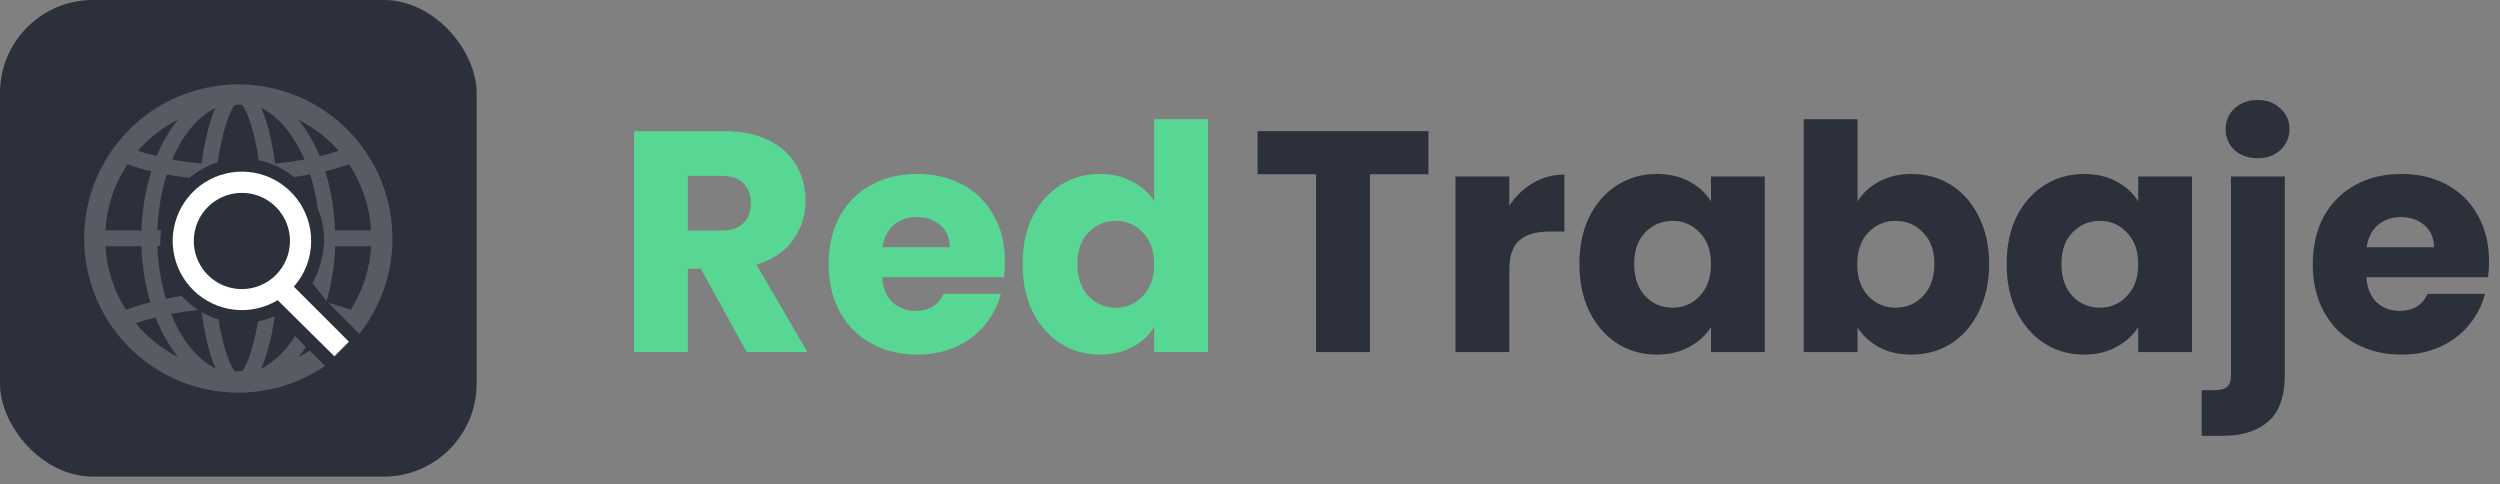 <!-- sample rectangle -->
<svg width="222" height="43" viewBox="0 0 222 43" fill="none" xmlns="http://www.w3.org/2000/svg">
                    <rect x="0" y="0" width="222" height="43" fill="#808080" stroke="none"/>
                    <rect width="42.324" height="42.324" rx="8.252" fill="#2B303B"></rect>
                    <g clip-path="url(#clip0_65_3094)">
                        <path d="M27.63 21.4C27.632 20.041 27.184 18.72 26.356 17.642C25.528 16.565 24.366 15.793 23.053 15.445C21.739 15.098 20.348 15.196 19.095 15.724C17.843 16.251 16.801 17.179 16.132 18.362C15.463 19.544 15.204 20.915 15.397 22.26C15.589 23.605 16.222 24.849 17.196 25.797C18.17 26.744 19.43 27.342 20.78 27.497C22.13 27.653 23.493 27.356 24.656 26.655L29.694 31.638L30.988 30.344L26.093 25.454C27.085 24.337 27.632 22.894 27.63 21.4ZM21.482 25.671C20.637 25.672 19.811 25.422 19.109 24.953C18.406 24.484 17.858 23.817 17.534 23.037C17.211 22.256 17.125 21.397 17.29 20.569C17.454 19.74 17.861 18.978 18.458 18.381C19.055 17.783 19.816 17.376 20.645 17.211C21.473 17.046 22.332 17.13 23.113 17.453C23.893 17.776 24.561 18.324 25.03 19.026C25.499 19.729 25.75 20.555 25.75 21.4C25.749 22.529 25.302 23.612 24.505 24.412C23.708 25.213 22.628 25.665 21.498 25.671H21.482Z" fill="white"></path>
                        <path d="M27.753 25.166L29.005 26.736C29.459 25.149 29.715 23.512 29.765 21.863H32.965C32.848 23.869 32.22 25.811 31.14 27.506C30.493 27.269 29.834 27.066 29.166 26.898L31.913 29.651C34.048 26.942 35.081 23.526 34.805 20.088C34.53 16.649 32.967 13.442 30.428 11.106C27.89 8.771 24.563 7.481 21.114 7.493C17.665 7.505 14.348 8.819 11.826 11.173C9.305 13.526 7.764 16.744 7.513 20.185C7.262 23.625 8.32 27.033 10.473 29.727C12.627 32.422 15.719 34.203 19.129 34.716C22.54 35.229 26.018 34.434 28.869 32.492L27.51 31.136C27.186 31.34 26.863 31.531 26.517 31.706C26.743 31.421 26.963 31.117 27.164 30.8L26.193 29.829C25.484 31.059 24.447 32.068 23.197 32.741C23.796 31.246 24.198 29.678 24.391 28.079C23.916 28.283 23.42 28.437 22.912 28.538C22.498 30.936 21.942 32.421 21.505 32.971C21.388 32.971 21.275 32.971 21.162 32.971C21.049 32.971 20.935 32.971 20.838 32.971C20.395 32.405 19.816 30.861 19.399 28.363C18.877 28.204 18.374 27.987 17.901 27.716C18.163 29.632 18.567 31.437 19.149 32.728C17.532 31.926 16.121 30.192 15.189 27.875C15.953 27.732 16.762 27.616 17.609 27.529C17.065 27.18 16.568 26.763 16.131 26.286C15.652 26.357 15.18 26.435 14.727 26.522C14.279 24.998 14.028 23.424 13.979 21.837H14.238C14.238 21.684 14.238 21.513 14.238 21.374C14.238 21.06 14.26 20.747 14.303 20.436H13.979C14.028 18.757 14.305 17.092 14.801 15.488C15.448 15.609 16.123 15.711 16.826 15.795C17.561 15.177 18.41 14.709 19.324 14.417C19.742 11.631 20.366 9.916 20.838 9.317C20.952 9.317 21.065 9.298 21.162 9.298C21.259 9.298 21.388 9.298 21.505 9.317C21.964 9.903 22.573 11.556 22.99 14.236C24.13 14.474 25.195 14.983 26.096 15.721C26.591 15.653 27.067 15.575 27.539 15.488C27.851 16.476 28.074 17.489 28.206 18.517C28.591 19.42 28.789 20.392 28.788 21.374C28.745 22.577 28.445 23.756 27.908 24.833L27.753 25.166ZM30.988 14.592C32.155 16.338 32.833 18.364 32.952 20.461H29.752C29.701 18.682 29.407 16.919 28.878 15.219C29.592 15.046 30.296 14.837 30.988 14.592ZM30.072 13.404C29.552 13.575 28.982 13.728 28.393 13.87C27.919 12.708 27.282 11.619 26.504 10.634C27.863 11.32 29.079 12.261 30.085 13.404H30.072ZM27.034 14.165C26.219 14.313 25.35 14.432 24.427 14.52C24.168 12.634 23.779 10.857 23.191 9.583C24.76 10.356 26.106 11.99 27.034 14.165ZM19.133 9.583C18.561 10.857 18.163 12.634 17.897 14.52C16.979 14.432 16.109 14.313 15.29 14.165C16.218 11.99 17.564 10.353 19.133 9.583ZM15.807 10.621C15.027 11.605 14.391 12.694 13.918 13.857C13.329 13.718 12.759 13.563 12.242 13.391C13.242 12.248 14.453 11.308 15.807 10.621ZM11.323 14.592C12.016 14.837 12.721 15.046 13.436 15.219C12.907 16.919 12.613 18.682 12.562 20.461H9.362C9.478 18.364 10.155 16.337 11.323 14.592ZM11.184 27.506C10.105 25.811 9.478 23.868 9.362 21.863H12.562C12.611 23.551 12.877 25.226 13.355 26.846C12.62 27.026 11.895 27.246 11.184 27.506ZM12.048 28.703C12.594 28.519 13.19 28.35 13.821 28.195C14.303 29.458 14.973 30.642 15.807 31.706C14.363 30.971 13.084 29.949 12.048 28.703Z" fill="white" fill-opacity="0.21"></path>
                    </g>
                    <path d="M126.847 11.646V15.475H121.649V31.266H116.869V15.475H111.671V11.646H126.847ZM134.025 18.27C134.584 17.413 135.283 16.742 136.122 16.257C136.96 15.754 137.892 15.503 138.917 15.503V20.561H137.603C136.411 20.561 135.516 20.822 134.92 21.344C134.324 21.847 134.025 22.742 134.025 24.027V31.266H129.246V15.67H134.025V18.27ZM140.251 23.44C140.251 21.838 140.549 20.431 141.145 19.22C141.76 18.009 142.589 17.077 143.633 16.425C144.676 15.773 145.841 15.447 147.126 15.447C148.226 15.447 149.185 15.67 150.005 16.117C150.844 16.565 151.487 17.152 151.934 17.878V15.67H156.713V31.266H151.934V29.058C151.468 29.785 150.816 30.372 149.977 30.819C149.157 31.266 148.198 31.49 147.098 31.49C145.831 31.49 144.676 31.164 143.633 30.512C142.589 29.841 141.76 28.9 141.145 27.689C140.549 26.459 140.251 25.043 140.251 23.44ZM151.934 23.468C151.934 22.276 151.598 21.335 150.928 20.645C150.275 19.956 149.474 19.611 148.524 19.611C147.574 19.611 146.763 19.956 146.092 20.645C145.44 21.316 145.114 22.248 145.114 23.44C145.114 24.633 145.44 25.583 146.092 26.291C146.763 26.981 147.574 27.325 148.524 27.325C149.474 27.325 150.275 26.981 150.928 26.291C151.598 25.602 151.934 24.661 151.934 23.468ZM164.95 17.878C165.397 17.152 166.04 16.565 166.879 16.117C167.717 15.67 168.677 15.447 169.758 15.447C171.043 15.447 172.208 15.773 173.251 16.425C174.295 17.077 175.115 18.009 175.711 19.22C176.326 20.431 176.633 21.838 176.633 23.44C176.633 25.043 176.326 26.459 175.711 27.689C175.115 28.9 174.295 29.841 173.251 30.512C172.208 31.164 171.043 31.49 169.758 31.49C168.658 31.49 167.699 31.276 166.879 30.847C166.059 30.4 165.416 29.813 164.95 29.086V31.266H160.171V10.584H164.95V17.878ZM171.77 23.44C171.77 22.248 171.435 21.316 170.764 20.645C170.112 19.956 169.301 19.611 168.332 19.611C167.382 19.611 166.571 19.956 165.901 20.645C165.248 21.335 164.922 22.276 164.922 23.468C164.922 24.661 165.248 25.602 165.901 26.291C166.571 26.981 167.382 27.325 168.332 27.325C169.282 27.325 170.093 26.981 170.764 26.291C171.435 25.583 171.77 24.633 171.77 23.44ZM178.19 23.44C178.19 21.838 178.488 20.431 179.085 19.22C179.7 18.009 180.529 17.077 181.572 16.425C182.616 15.773 183.78 15.447 185.066 15.447C186.165 15.447 187.125 15.67 187.945 16.117C188.783 16.565 189.426 17.152 189.873 17.878V15.67H194.653V31.266H189.873V29.058C189.407 29.785 188.755 30.372 187.917 30.819C187.097 31.266 186.137 31.49 185.038 31.49C183.771 31.49 182.616 31.164 181.572 30.512C180.529 29.841 179.7 28.9 179.085 27.689C178.488 26.459 178.19 25.043 178.19 23.44ZM189.873 23.468C189.873 22.276 189.538 21.335 188.867 20.645C188.215 19.956 187.414 19.611 186.463 19.611C185.513 19.611 184.703 19.956 184.032 20.645C183.38 21.316 183.054 22.248 183.054 23.44C183.054 24.633 183.38 25.583 184.032 26.291C184.703 26.981 185.513 27.325 186.463 27.325C187.414 27.325 188.215 26.981 188.867 26.291C189.538 25.602 189.873 24.661 189.873 23.468ZM200.486 14.049C199.648 14.049 198.958 13.807 198.418 13.323C197.896 12.819 197.635 12.205 197.635 11.478C197.635 10.733 197.896 10.118 198.418 9.633C198.958 9.13 199.648 8.879 200.486 8.879C201.306 8.879 201.977 9.13 202.498 9.633C203.039 10.118 203.309 10.733 203.309 11.478C203.309 12.205 203.039 12.819 202.498 13.323C201.977 13.807 201.306 14.049 200.486 14.049ZM202.89 33.279C202.89 35.198 202.405 36.577 201.436 37.415C200.467 38.272 199.116 38.701 197.384 38.701H195.511V34.648H196.657C197.179 34.648 197.551 34.546 197.775 34.341C197.998 34.136 198.11 33.8 198.11 33.334V15.67H202.89V33.279ZM221.027 23.217C221.027 23.664 221 24.13 220.944 24.614H210.127C210.202 25.583 210.509 26.328 211.049 26.85C211.608 27.353 212.289 27.605 213.09 27.605C214.282 27.605 215.111 27.102 215.577 26.096H220.664C220.403 27.12 219.928 28.043 219.239 28.863C218.568 29.682 217.72 30.325 216.695 30.791C215.67 31.257 214.525 31.49 213.257 31.49C211.73 31.49 210.369 31.164 209.177 30.512C207.984 29.859 207.053 28.928 206.382 27.717C205.711 26.506 205.376 25.089 205.376 23.468C205.376 21.847 205.702 20.431 206.354 19.22C207.025 18.009 207.956 17.077 209.149 16.425C210.341 15.773 211.711 15.447 213.257 15.447C214.767 15.447 216.108 15.764 217.282 16.397C218.456 17.031 219.369 17.934 220.021 19.108C220.692 20.282 221.027 21.652 221.027 23.217ZM216.136 21.959C216.136 21.139 215.857 20.487 215.298 20.003C214.739 19.518 214.04 19.276 213.202 19.276C212.4 19.276 211.72 19.509 211.161 19.975C210.621 20.44 210.285 21.102 210.155 21.959H216.136Z" fill="#2B303B"></path>
                    <path d="M66.307 31.266L62.227 23.86H61.081V31.266H56.301V11.646H64.323C65.869 11.646 67.183 11.916 68.264 12.456C69.363 12.996 70.183 13.742 70.723 14.692C71.264 15.624 71.534 16.667 71.534 17.823C71.534 19.127 71.161 20.291 70.416 21.316C69.689 22.341 68.608 23.068 67.174 23.496L71.701 31.266H66.307ZM61.081 20.478H64.043C64.919 20.478 65.571 20.263 66 19.835C66.447 19.406 66.671 18.801 66.671 18.018C66.671 17.273 66.447 16.686 66 16.257C65.571 15.829 64.919 15.614 64.043 15.614H61.081V20.478ZM89.236 23.217C89.236 23.664 89.208 24.13 89.152 24.614H78.335C78.41 25.583 78.717 26.328 79.257 26.85C79.817 27.353 80.497 27.605 81.298 27.605C82.49 27.605 83.32 27.102 83.785 26.096H88.872C88.611 27.12 88.136 28.043 87.447 28.863C86.776 29.682 85.928 30.325 84.903 30.791C83.879 31.257 82.733 31.49 81.466 31.49C79.938 31.49 78.577 31.164 77.385 30.512C76.192 29.859 75.261 28.928 74.59 27.717C73.919 26.506 73.584 25.089 73.584 23.468C73.584 21.847 73.91 20.431 74.562 19.22C75.233 18.009 76.164 17.077 77.357 16.425C78.549 15.773 79.919 15.447 81.466 15.447C82.975 15.447 84.316 15.764 85.49 16.397C86.664 17.031 87.577 17.934 88.229 19.108C88.9 20.282 89.236 21.652 89.236 23.217ZM84.344 21.959C84.344 21.139 84.065 20.487 83.506 20.003C82.947 19.518 82.248 19.276 81.41 19.276C80.608 19.276 79.928 19.509 79.369 19.975C78.829 20.44 78.493 21.102 78.363 21.959H84.344ZM90.807 23.44C90.807 21.838 91.105 20.431 91.701 19.22C92.316 18.009 93.145 17.077 94.189 16.425C95.232 15.773 96.397 15.447 97.682 15.447C98.707 15.447 99.639 15.661 100.477 16.09C101.334 16.518 102.005 17.096 102.49 17.823V10.584H107.269V31.266H102.49V29.03C102.042 29.776 101.4 30.372 100.561 30.819C99.741 31.266 98.782 31.49 97.682 31.49C96.397 31.49 95.232 31.164 94.189 30.512C93.145 29.841 92.316 28.9 91.701 27.689C91.105 26.459 90.807 25.043 90.807 23.44ZM102.49 23.468C102.49 22.276 102.154 21.335 101.483 20.645C100.831 19.956 100.03 19.611 99.08 19.611C98.129 19.611 97.319 19.956 96.648 20.645C95.996 21.316 95.67 22.248 95.67 23.44C95.67 24.633 95.996 25.583 96.648 26.291C97.319 26.981 98.129 27.325 99.08 27.325C100.03 27.325 100.831 26.981 101.483 26.291C102.154 25.602 102.49 24.661 102.49 23.468Z" fill="#58D794"></path>
                    <defs>
                        <clipPath id="clip0_65_3094">
                            <rect width="27.417" height="27.417" fill="white" transform="translate(7.453 7.453)"></rect>
                        </clipPath>
                    </defs>
                </svg>